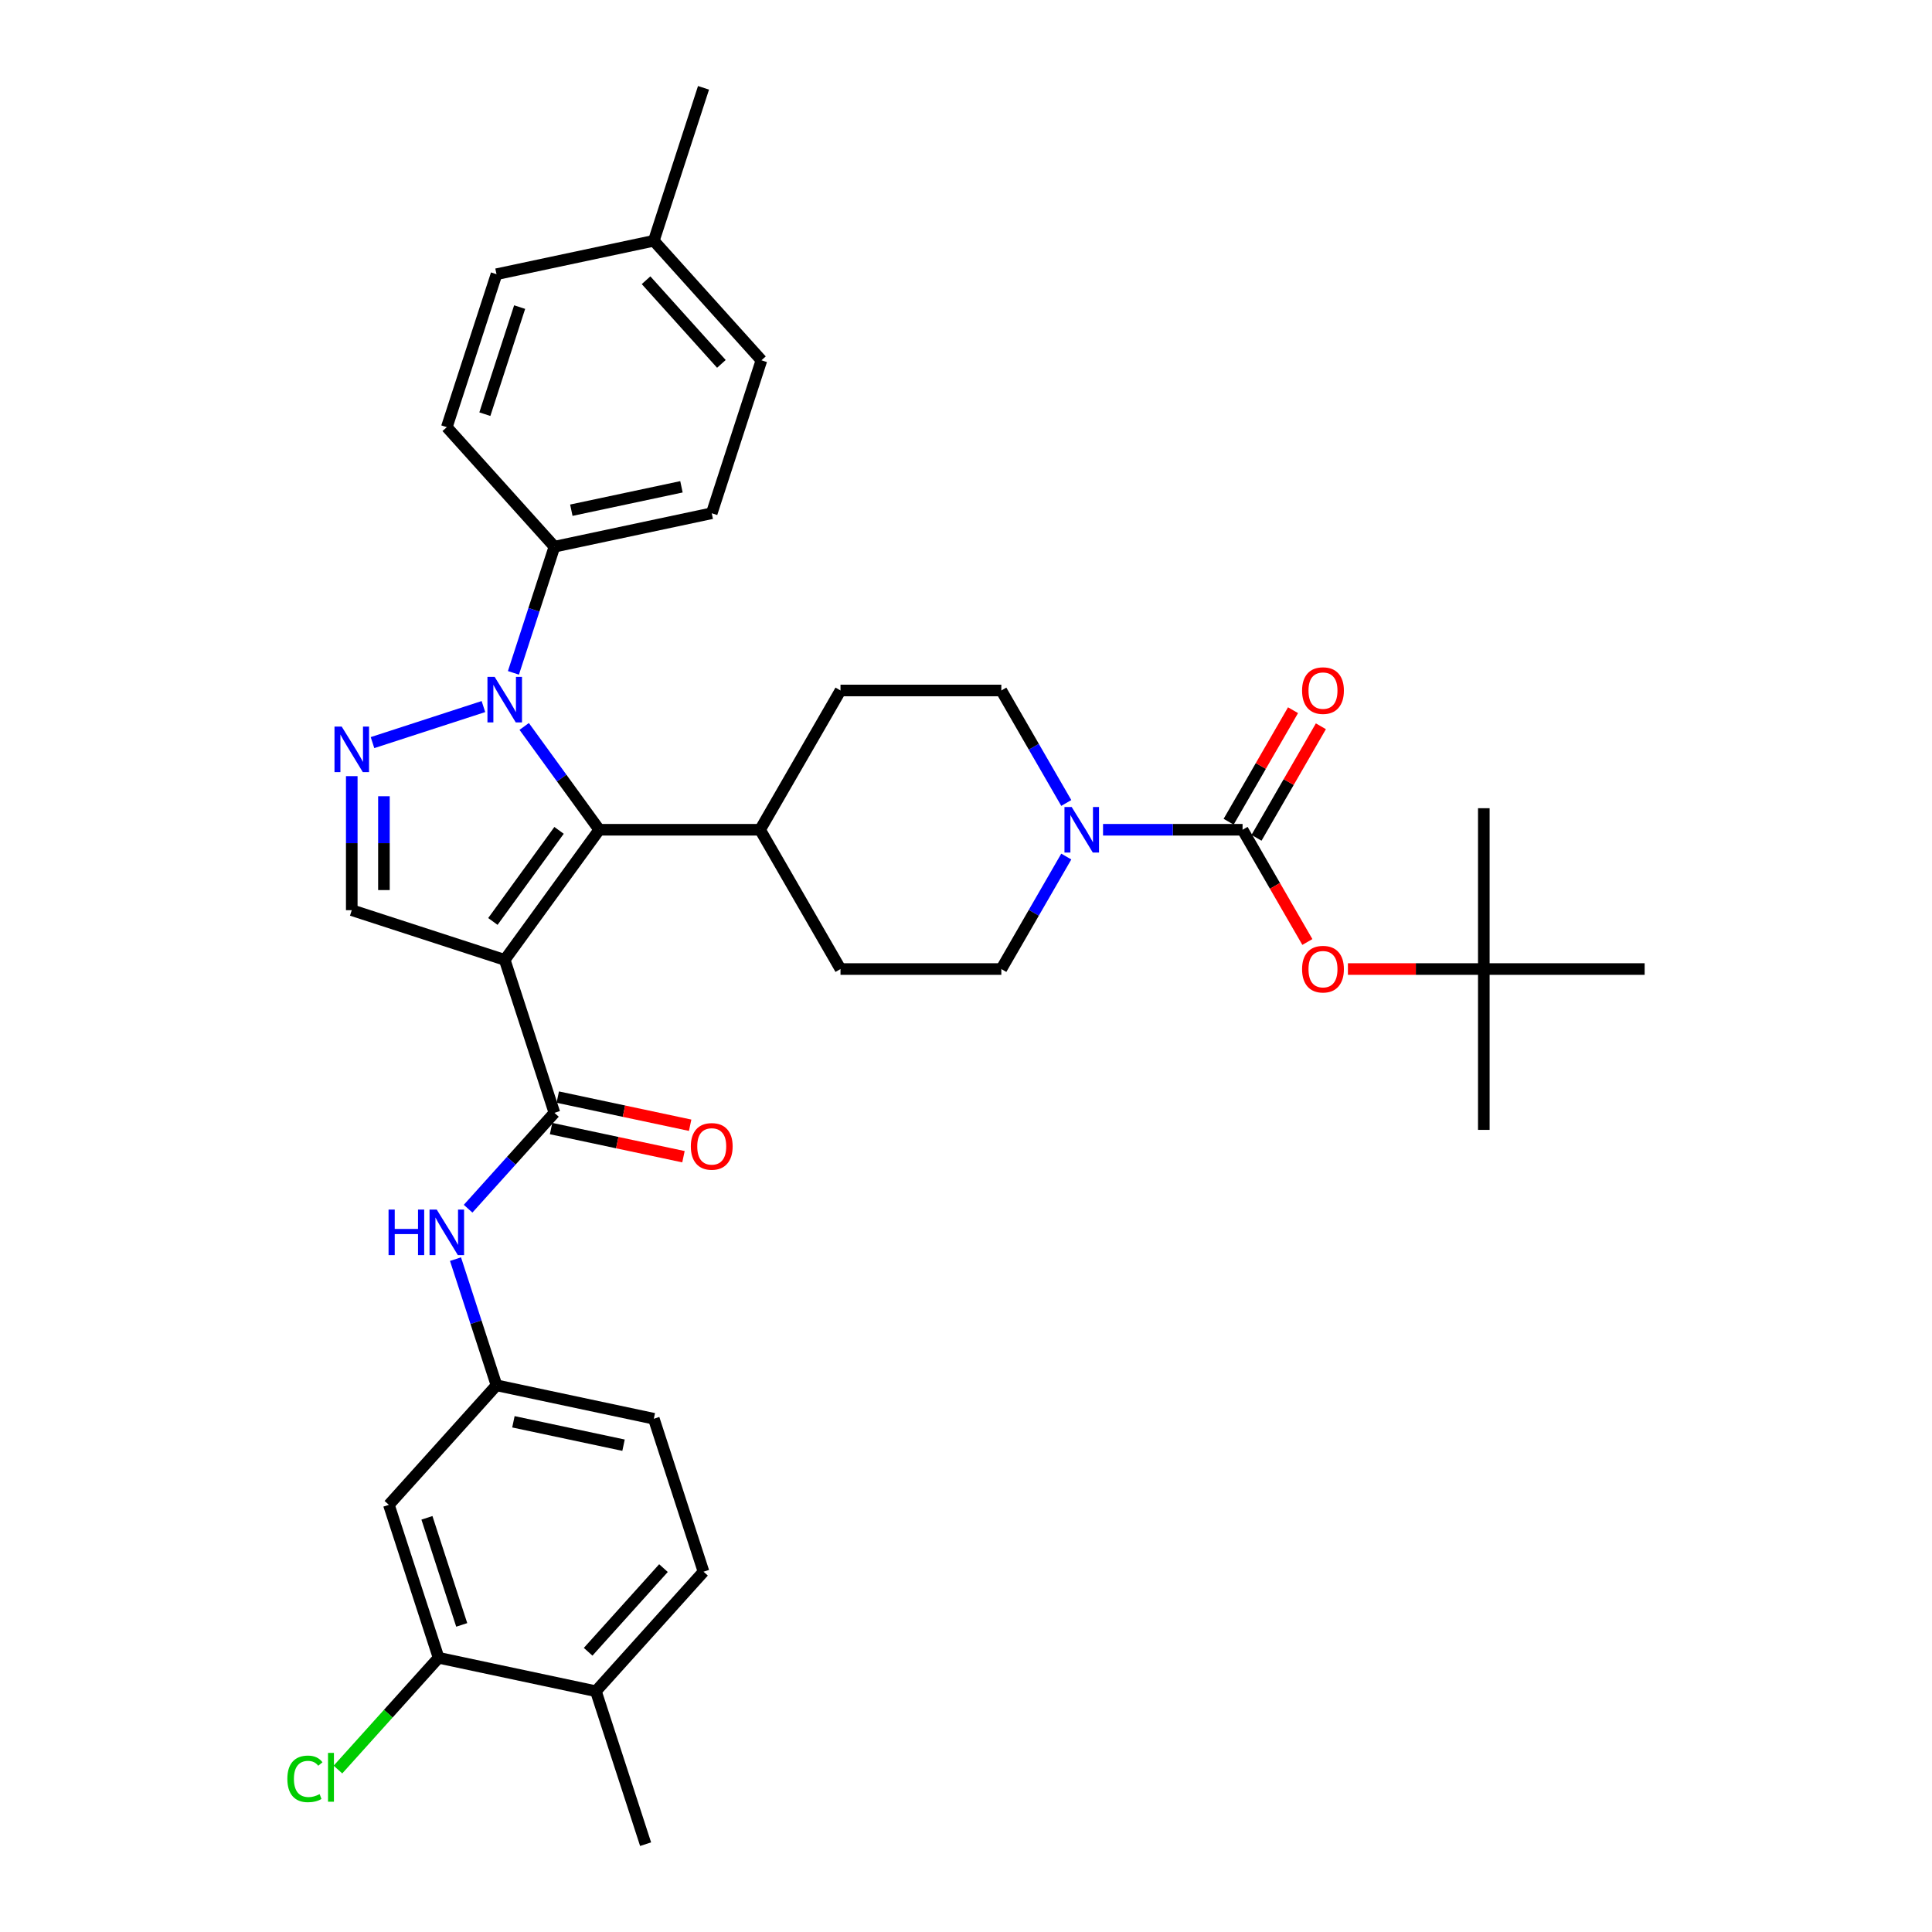 <?xml version='1.0' encoding='iso-8859-1'?>
<svg version='1.1' baseProfile='full'
              xmlns='http://www.w3.org/2000/svg'
                      xmlns:rdkit='http://www.rdkit.org/xml'
                      xmlns:xlink='http://www.w3.org/1999/xlink'
                  xml:space='preserve'
width='1000px' height='1000px' viewBox='0 0 1000 1000'>
<!-- END OF HEADER -->
<rect style='opacity:1.0;fill:#FFFFFF;stroke:none' width='1000' height='1000' x='0' y='0'> </rect>
<path class='bond-1' d='M 261.244,496.83 L 310.174,429.483' style='fill:none;fill-rule:evenodd;stroke:#000000;stroke-width:6px;stroke-linecap:butt;stroke-linejoin:miter;stroke-opacity:1' />
<path class='bond-1' d='M 255.114,476.942 L 289.365,429.799' style='fill:none;fill-rule:evenodd;stroke:#000000;stroke-width:6px;stroke-linecap:butt;stroke-linejoin:miter;stroke-opacity:1' />
<path class='bond-3' d='M 261.244,496.83 L 286.968,576' style='fill:none;fill-rule:evenodd;stroke:#000000;stroke-width:6px;stroke-linecap:butt;stroke-linejoin:miter;stroke-opacity:1' />
<path class='bond-5' d='M 261.244,496.83 L 182.073,471.106' style='fill:none;fill-rule:evenodd;stroke:#000000;stroke-width:6px;stroke-linecap:butt;stroke-linejoin:miter;stroke-opacity:1' />
<path class='bond-0' d='M 271.32,376.005 L 290.747,402.744' style='fill:none;fill-rule:evenodd;stroke:#0000FF;stroke-width:6px;stroke-linecap:butt;stroke-linejoin:miter;stroke-opacity:1' />
<path class='bond-0' d='M 290.747,402.744 L 310.174,429.483' style='fill:none;fill-rule:evenodd;stroke:#000000;stroke-width:6px;stroke-linecap:butt;stroke-linejoin:miter;stroke-opacity:1' />
<path class='bond-9' d='M 265.75,348.268 L 276.359,315.617' style='fill:none;fill-rule:evenodd;stroke:#0000FF;stroke-width:6px;stroke-linecap:butt;stroke-linejoin:miter;stroke-opacity:1' />
<path class='bond-9' d='M 276.359,315.617 L 286.968,282.966' style='fill:none;fill-rule:evenodd;stroke:#000000;stroke-width:6px;stroke-linecap:butt;stroke-linejoin:miter;stroke-opacity:1' />
<path class='bond-35' d='M 250.222,365.718 L 192.805,384.374' style='fill:none;fill-rule:evenodd;stroke:#0000FF;stroke-width:6px;stroke-linecap:butt;stroke-linejoin:miter;stroke-opacity:1' />
<path class='bond-12' d='M 310.174,429.483 L 393.419,429.483' style='fill:none;fill-rule:evenodd;stroke:#000000;stroke-width:6px;stroke-linecap:butt;stroke-linejoin:miter;stroke-opacity:1' />
<path class='bond-2' d='M 182.073,401.729 L 182.073,436.418' style='fill:none;fill-rule:evenodd;stroke:#0000FF;stroke-width:6px;stroke-linecap:butt;stroke-linejoin:miter;stroke-opacity:1' />
<path class='bond-2' d='M 182.073,436.418 L 182.073,471.106' style='fill:none;fill-rule:evenodd;stroke:#000000;stroke-width:6px;stroke-linecap:butt;stroke-linejoin:miter;stroke-opacity:1' />
<path class='bond-2' d='M 198.722,412.136 L 198.722,436.418' style='fill:none;fill-rule:evenodd;stroke:#0000FF;stroke-width:6px;stroke-linecap:butt;stroke-linejoin:miter;stroke-opacity:1' />
<path class='bond-2' d='M 198.722,436.418 L 198.722,460.699' style='fill:none;fill-rule:evenodd;stroke:#000000;stroke-width:6px;stroke-linecap:butt;stroke-linejoin:miter;stroke-opacity:1' />
<path class='bond-7' d='M 286.968,576 L 264.628,600.811' style='fill:none;fill-rule:evenodd;stroke:#000000;stroke-width:6px;stroke-linecap:butt;stroke-linejoin:miter;stroke-opacity:1' />
<path class='bond-7' d='M 264.628,600.811 L 242.288,625.623' style='fill:none;fill-rule:evenodd;stroke:#0000FF;stroke-width:6px;stroke-linecap:butt;stroke-linejoin:miter;stroke-opacity:1' />
<path class='bond-15' d='M 285.237,584.143 L 319.498,591.425' style='fill:none;fill-rule:evenodd;stroke:#000000;stroke-width:6px;stroke-linecap:butt;stroke-linejoin:miter;stroke-opacity:1' />
<path class='bond-15' d='M 319.498,591.425 L 353.76,598.708' style='fill:none;fill-rule:evenodd;stroke:#FF0000;stroke-width:6px;stroke-linecap:butt;stroke-linejoin:miter;stroke-opacity:1' />
<path class='bond-15' d='M 288.698,567.858 L 322.96,575.14' style='fill:none;fill-rule:evenodd;stroke:#000000;stroke-width:6px;stroke-linecap:butt;stroke-linejoin:miter;stroke-opacity:1' />
<path class='bond-15' d='M 322.96,575.14 L 357.221,582.423' style='fill:none;fill-rule:evenodd;stroke:#FF0000;stroke-width:6px;stroke-linecap:butt;stroke-linejoin:miter;stroke-opacity:1' />
<path class='bond-4' d='M 643.153,429.483 L 607.041,429.483' style='fill:none;fill-rule:evenodd;stroke:#000000;stroke-width:6px;stroke-linecap:butt;stroke-linejoin:miter;stroke-opacity:1' />
<path class='bond-4' d='M 607.041,429.483 L 570.93,429.483' style='fill:none;fill-rule:evenodd;stroke:#0000FF;stroke-width:6px;stroke-linecap:butt;stroke-linejoin:miter;stroke-opacity:1' />
<path class='bond-8' d='M 643.153,429.483 L 659.922,458.528' style='fill:none;fill-rule:evenodd;stroke:#000000;stroke-width:6px;stroke-linecap:butt;stroke-linejoin:miter;stroke-opacity:1' />
<path class='bond-8' d='M 659.922,458.528 L 676.692,487.574' style='fill:none;fill-rule:evenodd;stroke:#FF0000;stroke-width:6px;stroke-linecap:butt;stroke-linejoin:miter;stroke-opacity:1' />
<path class='bond-14' d='M 650.362,433.645 L 667.026,404.783' style='fill:none;fill-rule:evenodd;stroke:#000000;stroke-width:6px;stroke-linecap:butt;stroke-linejoin:miter;stroke-opacity:1' />
<path class='bond-14' d='M 667.026,404.783 L 683.689,375.921' style='fill:none;fill-rule:evenodd;stroke:#FF0000;stroke-width:6px;stroke-linecap:butt;stroke-linejoin:miter;stroke-opacity:1' />
<path class='bond-14' d='M 635.944,425.321 L 652.607,396.459' style='fill:none;fill-rule:evenodd;stroke:#000000;stroke-width:6px;stroke-linecap:butt;stroke-linejoin:miter;stroke-opacity:1' />
<path class='bond-14' d='M 652.607,396.459 L 669.271,367.597' style='fill:none;fill-rule:evenodd;stroke:#FF0000;stroke-width:6px;stroke-linecap:butt;stroke-linejoin:miter;stroke-opacity:1' />
<path class='bond-6' d='M 551.901,443.352 L 535.094,472.464' style='fill:none;fill-rule:evenodd;stroke:#0000FF;stroke-width:6px;stroke-linecap:butt;stroke-linejoin:miter;stroke-opacity:1' />
<path class='bond-6' d='M 535.094,472.464 L 518.286,501.575' style='fill:none;fill-rule:evenodd;stroke:#000000;stroke-width:6px;stroke-linecap:butt;stroke-linejoin:miter;stroke-opacity:1' />
<path class='bond-36' d='M 551.901,415.615 L 535.094,386.503' style='fill:none;fill-rule:evenodd;stroke:#0000FF;stroke-width:6px;stroke-linecap:butt;stroke-linejoin:miter;stroke-opacity:1' />
<path class='bond-36' d='M 535.094,386.503 L 518.286,357.391' style='fill:none;fill-rule:evenodd;stroke:#000000;stroke-width:6px;stroke-linecap:butt;stroke-linejoin:miter;stroke-opacity:1' />
<path class='bond-13' d='M 235.772,651.732 L 246.381,684.383' style='fill:none;fill-rule:evenodd;stroke:#0000FF;stroke-width:6px;stroke-linecap:butt;stroke-linejoin:miter;stroke-opacity:1' />
<path class='bond-13' d='M 246.381,684.383 L 256.99,717.034' style='fill:none;fill-rule:evenodd;stroke:#000000;stroke-width:6px;stroke-linecap:butt;stroke-linejoin:miter;stroke-opacity:1' />
<path class='bond-19' d='M 697.678,501.575 L 732.849,501.575' style='fill:none;fill-rule:evenodd;stroke:#FF0000;stroke-width:6px;stroke-linecap:butt;stroke-linejoin:miter;stroke-opacity:1' />
<path class='bond-19' d='M 732.849,501.575 L 768.02,501.575' style='fill:none;fill-rule:evenodd;stroke:#000000;stroke-width:6px;stroke-linecap:butt;stroke-linejoin:miter;stroke-opacity:1' />
<path class='bond-22' d='M 286.968,282.966 L 368.393,265.659' style='fill:none;fill-rule:evenodd;stroke:#000000;stroke-width:6px;stroke-linecap:butt;stroke-linejoin:miter;stroke-opacity:1' />
<path class='bond-22' d='M 295.72,264.085 L 352.718,251.97' style='fill:none;fill-rule:evenodd;stroke:#000000;stroke-width:6px;stroke-linecap:butt;stroke-linejoin:miter;stroke-opacity:1' />
<path class='bond-23' d='M 286.968,282.966 L 231.266,221.103' style='fill:none;fill-rule:evenodd;stroke:#000000;stroke-width:6px;stroke-linecap:butt;stroke-linejoin:miter;stroke-opacity:1' />
<path class='bond-10' d='M 227.012,858.067 L 201.288,778.897' style='fill:none;fill-rule:evenodd;stroke:#000000;stroke-width:6px;stroke-linecap:butt;stroke-linejoin:miter;stroke-opacity:1' />
<path class='bond-10' d='M 238.988,841.047 L 220.981,785.628' style='fill:none;fill-rule:evenodd;stroke:#000000;stroke-width:6px;stroke-linecap:butt;stroke-linejoin:miter;stroke-opacity:1' />
<path class='bond-25' d='M 227.012,858.067 L 200.968,886.993' style='fill:none;fill-rule:evenodd;stroke:#000000;stroke-width:6px;stroke-linecap:butt;stroke-linejoin:miter;stroke-opacity:1' />
<path class='bond-25' d='M 200.968,886.993 L 174.924,915.918' style='fill:none;fill-rule:evenodd;stroke:#00CC00;stroke-width:6px;stroke-linecap:butt;stroke-linejoin:miter;stroke-opacity:1' />
<path class='bond-37' d='M 227.012,858.067 L 308.438,875.375' style='fill:none;fill-rule:evenodd;stroke:#000000;stroke-width:6px;stroke-linecap:butt;stroke-linejoin:miter;stroke-opacity:1' />
<path class='bond-11' d='M 201.288,778.897 L 256.99,717.034' style='fill:none;fill-rule:evenodd;stroke:#000000;stroke-width:6px;stroke-linecap:butt;stroke-linejoin:miter;stroke-opacity:1' />
<path class='bond-20' d='M 393.419,429.483 L 435.041,357.391' style='fill:none;fill-rule:evenodd;stroke:#000000;stroke-width:6px;stroke-linecap:butt;stroke-linejoin:miter;stroke-opacity:1' />
<path class='bond-21' d='M 393.419,429.483 L 435.041,501.575' style='fill:none;fill-rule:evenodd;stroke:#000000;stroke-width:6px;stroke-linecap:butt;stroke-linejoin:miter;stroke-opacity:1' />
<path class='bond-26' d='M 256.99,717.034 L 338.416,734.341' style='fill:none;fill-rule:evenodd;stroke:#000000;stroke-width:6px;stroke-linecap:butt;stroke-linejoin:miter;stroke-opacity:1' />
<path class='bond-26' d='M 265.742,735.915 L 322.74,748.03' style='fill:none;fill-rule:evenodd;stroke:#000000;stroke-width:6px;stroke-linecap:butt;stroke-linejoin:miter;stroke-opacity:1' />
<path class='bond-16' d='M 518.286,357.391 L 435.041,357.391' style='fill:none;fill-rule:evenodd;stroke:#000000;stroke-width:6px;stroke-linecap:butt;stroke-linejoin:miter;stroke-opacity:1' />
<path class='bond-17' d='M 518.286,501.575 L 435.041,501.575' style='fill:none;fill-rule:evenodd;stroke:#000000;stroke-width:6px;stroke-linecap:butt;stroke-linejoin:miter;stroke-opacity:1' />
<path class='bond-18' d='M 308.438,875.375 L 364.14,813.512' style='fill:none;fill-rule:evenodd;stroke:#000000;stroke-width:6px;stroke-linecap:butt;stroke-linejoin:miter;stroke-opacity:1' />
<path class='bond-18' d='M 304.421,854.955 L 343.412,811.651' style='fill:none;fill-rule:evenodd;stroke:#000000;stroke-width:6px;stroke-linecap:butt;stroke-linejoin:miter;stroke-opacity:1' />
<path class='bond-30' d='M 308.438,875.375 L 334.162,954.545' style='fill:none;fill-rule:evenodd;stroke:#000000;stroke-width:6px;stroke-linecap:butt;stroke-linejoin:miter;stroke-opacity:1' />
<path class='bond-31' d='M 768.02,501.575 L 768.02,584.82' style='fill:none;fill-rule:evenodd;stroke:#000000;stroke-width:6px;stroke-linecap:butt;stroke-linejoin:miter;stroke-opacity:1' />
<path class='bond-32' d='M 768.02,501.575 L 768.02,418.331' style='fill:none;fill-rule:evenodd;stroke:#000000;stroke-width:6px;stroke-linecap:butt;stroke-linejoin:miter;stroke-opacity:1' />
<path class='bond-33' d='M 768.02,501.575 L 851.265,501.575' style='fill:none;fill-rule:evenodd;stroke:#000000;stroke-width:6px;stroke-linecap:butt;stroke-linejoin:miter;stroke-opacity:1' />
<path class='bond-28' d='M 368.393,265.659 L 394.118,186.488' style='fill:none;fill-rule:evenodd;stroke:#000000;stroke-width:6px;stroke-linecap:butt;stroke-linejoin:miter;stroke-opacity:1' />
<path class='bond-27' d='M 231.266,221.103 L 256.99,141.933' style='fill:none;fill-rule:evenodd;stroke:#000000;stroke-width:6px;stroke-linecap:butt;stroke-linejoin:miter;stroke-opacity:1' />
<path class='bond-27' d='M 250.959,214.372 L 268.966,158.953' style='fill:none;fill-rule:evenodd;stroke:#000000;stroke-width:6px;stroke-linecap:butt;stroke-linejoin:miter;stroke-opacity:1' />
<path class='bond-24' d='M 364.14,813.512 L 338.416,734.341' style='fill:none;fill-rule:evenodd;stroke:#000000;stroke-width:6px;stroke-linecap:butt;stroke-linejoin:miter;stroke-opacity:1' />
<path class='bond-29' d='M 256.99,141.933 L 338.416,124.625' style='fill:none;fill-rule:evenodd;stroke:#000000;stroke-width:6px;stroke-linecap:butt;stroke-linejoin:miter;stroke-opacity:1' />
<path class='bond-38' d='M 394.118,186.488 L 338.416,124.625' style='fill:none;fill-rule:evenodd;stroke:#000000;stroke-width:6px;stroke-linecap:butt;stroke-linejoin:miter;stroke-opacity:1' />
<path class='bond-38' d='M 373.39,188.349 L 334.398,145.045' style='fill:none;fill-rule:evenodd;stroke:#000000;stroke-width:6px;stroke-linecap:butt;stroke-linejoin:miter;stroke-opacity:1' />
<path class='bond-34' d='M 338.416,124.625 L 364.14,45.455' style='fill:none;fill-rule:evenodd;stroke:#000000;stroke-width:6px;stroke-linecap:butt;stroke-linejoin:miter;stroke-opacity:1' />
<path  class='atom-1' d='M 256.032 350.349
L 263.758 362.836
Q 264.523 364.068, 265.755 366.299
Q 266.988 368.53, 267.054 368.663
L 267.054 350.349
L 270.184 350.349
L 270.184 373.924
L 266.954 373.924
L 258.663 360.272
Q 257.697 358.674, 256.665 356.842
Q 255.666 355.011, 255.367 354.445
L 255.367 373.924
L 252.303 373.924
L 252.303 350.349
L 256.032 350.349
' fill='#0000FF'/>
<path  class='atom-3' d='M 176.862 376.073
L 184.587 388.56
Q 185.353 389.792, 186.585 392.023
Q 187.817 394.254, 187.884 394.387
L 187.884 376.073
L 191.014 376.073
L 191.014 399.648
L 187.784 399.648
L 179.492 385.996
Q 178.527 384.398, 177.495 382.566
Q 176.496 380.735, 176.196 380.169
L 176.196 399.648
L 173.133 399.648
L 173.133 376.073
L 176.862 376.073
' fill='#0000FF'/>
<path  class='atom-7' d='M 554.697 417.696
L 562.422 430.182
Q 563.188 431.415, 564.42 433.645
Q 565.652 435.876, 565.719 436.01
L 565.719 417.696
L 568.849 417.696
L 568.849 441.271
L 565.619 441.271
L 557.328 427.619
Q 556.362 426.02, 555.33 424.189
Q 554.331 422.357, 554.031 421.791
L 554.031 441.271
L 550.968 441.271
L 550.968 417.696
L 554.697 417.696
' fill='#0000FF'/>
<path  class='atom-8' d='M 201.115 626.076
L 204.311 626.076
L 204.311 636.098
L 216.365 636.098
L 216.365 626.076
L 219.562 626.076
L 219.562 649.651
L 216.365 649.651
L 216.365 638.762
L 204.311 638.762
L 204.311 649.651
L 201.115 649.651
L 201.115 626.076
' fill='#0000FF'/>
<path  class='atom-8' d='M 226.055 626.076
L 233.78 638.563
Q 234.546 639.795, 235.778 642.025
Q 237.01 644.256, 237.077 644.39
L 237.077 626.076
L 240.207 626.076
L 240.207 649.651
L 236.977 649.651
L 228.685 635.999
Q 227.72 634.4, 226.688 632.569
Q 225.689 630.737, 225.389 630.171
L 225.389 649.651
L 222.326 649.651
L 222.326 626.076
L 226.055 626.076
' fill='#0000FF'/>
<path  class='atom-9' d='M 673.954 501.642
Q 673.954 495.981, 676.751 492.818
Q 679.548 489.655, 684.776 489.655
Q 690.003 489.655, 692.8 492.818
Q 695.597 495.981, 695.597 501.642
Q 695.597 507.369, 692.767 510.632
Q 689.937 513.862, 684.776 513.862
Q 679.581 513.862, 676.751 510.632
Q 673.954 507.403, 673.954 501.642
M 684.776 511.198
Q 688.372 511.198, 690.303 508.801
Q 692.268 506.37, 692.268 501.642
Q 692.268 497.014, 690.303 494.683
Q 688.372 492.319, 684.776 492.319
Q 681.179 492.319, 679.215 494.649
Q 677.283 496.98, 677.283 501.642
Q 677.283 506.404, 679.215 508.801
Q 681.179 511.198, 684.776 511.198
' fill='#FF0000'/>
<path  class='atom-15' d='M 673.954 357.458
Q 673.954 351.797, 676.751 348.634
Q 679.548 345.47, 684.776 345.47
Q 690.003 345.47, 692.8 348.634
Q 695.597 351.797, 695.597 357.458
Q 695.597 363.185, 692.767 366.448
Q 689.937 369.678, 684.776 369.678
Q 679.581 369.678, 676.751 366.448
Q 673.954 363.218, 673.954 357.458
M 684.776 367.014
Q 688.372 367.014, 690.303 364.617
Q 692.268 362.186, 692.268 357.458
Q 692.268 352.829, 690.303 350.498
Q 688.372 348.134, 684.776 348.134
Q 681.179 348.134, 679.215 350.465
Q 677.283 352.796, 677.283 357.458
Q 677.283 362.219, 679.215 364.617
Q 681.179 367.014, 684.776 367.014
' fill='#FF0000'/>
<path  class='atom-16' d='M 357.572 593.374
Q 357.572 587.714, 360.369 584.55
Q 363.166 581.387, 368.393 581.387
Q 373.621 581.387, 376.418 584.55
Q 379.215 587.714, 379.215 593.374
Q 379.215 599.102, 376.385 602.365
Q 373.555 605.595, 368.393 605.595
Q 363.199 605.595, 360.369 602.365
Q 357.572 599.135, 357.572 593.374
M 368.393 602.931
Q 371.99 602.931, 373.921 600.534
Q 375.885 598.103, 375.885 593.374
Q 375.885 588.746, 373.921 586.415
Q 371.99 584.051, 368.393 584.051
Q 364.797 584.051, 362.833 586.382
Q 360.901 588.713, 360.901 593.374
Q 360.901 598.136, 362.833 600.534
Q 364.797 602.931, 368.393 602.931
' fill='#FF0000'/>
<path  class='atom-26' d='M 148.735 920.746
Q 148.735 914.886, 151.465 911.822
Q 154.229 908.726, 159.457 908.726
Q 164.318 908.726, 166.915 912.155
L 164.718 913.953
Q 162.82 911.456, 159.457 911.456
Q 155.894 911.456, 153.996 913.853
Q 152.131 916.218, 152.131 920.746
Q 152.131 925.408, 154.062 927.805
Q 156.027 930.203, 159.823 930.203
Q 162.42 930.203, 165.45 928.638
L 166.383 931.135
Q 165.151 931.934, 163.286 932.4
Q 161.421 932.867, 159.357 932.867
Q 154.229 932.867, 151.465 929.737
Q 148.735 926.607, 148.735 920.746
' fill='#00CC00'/>
<path  class='atom-26' d='M 169.779 907.294
L 172.843 907.294
L 172.843 932.567
L 169.779 932.567
L 169.779 907.294
' fill='#00CC00'/>
</svg>
